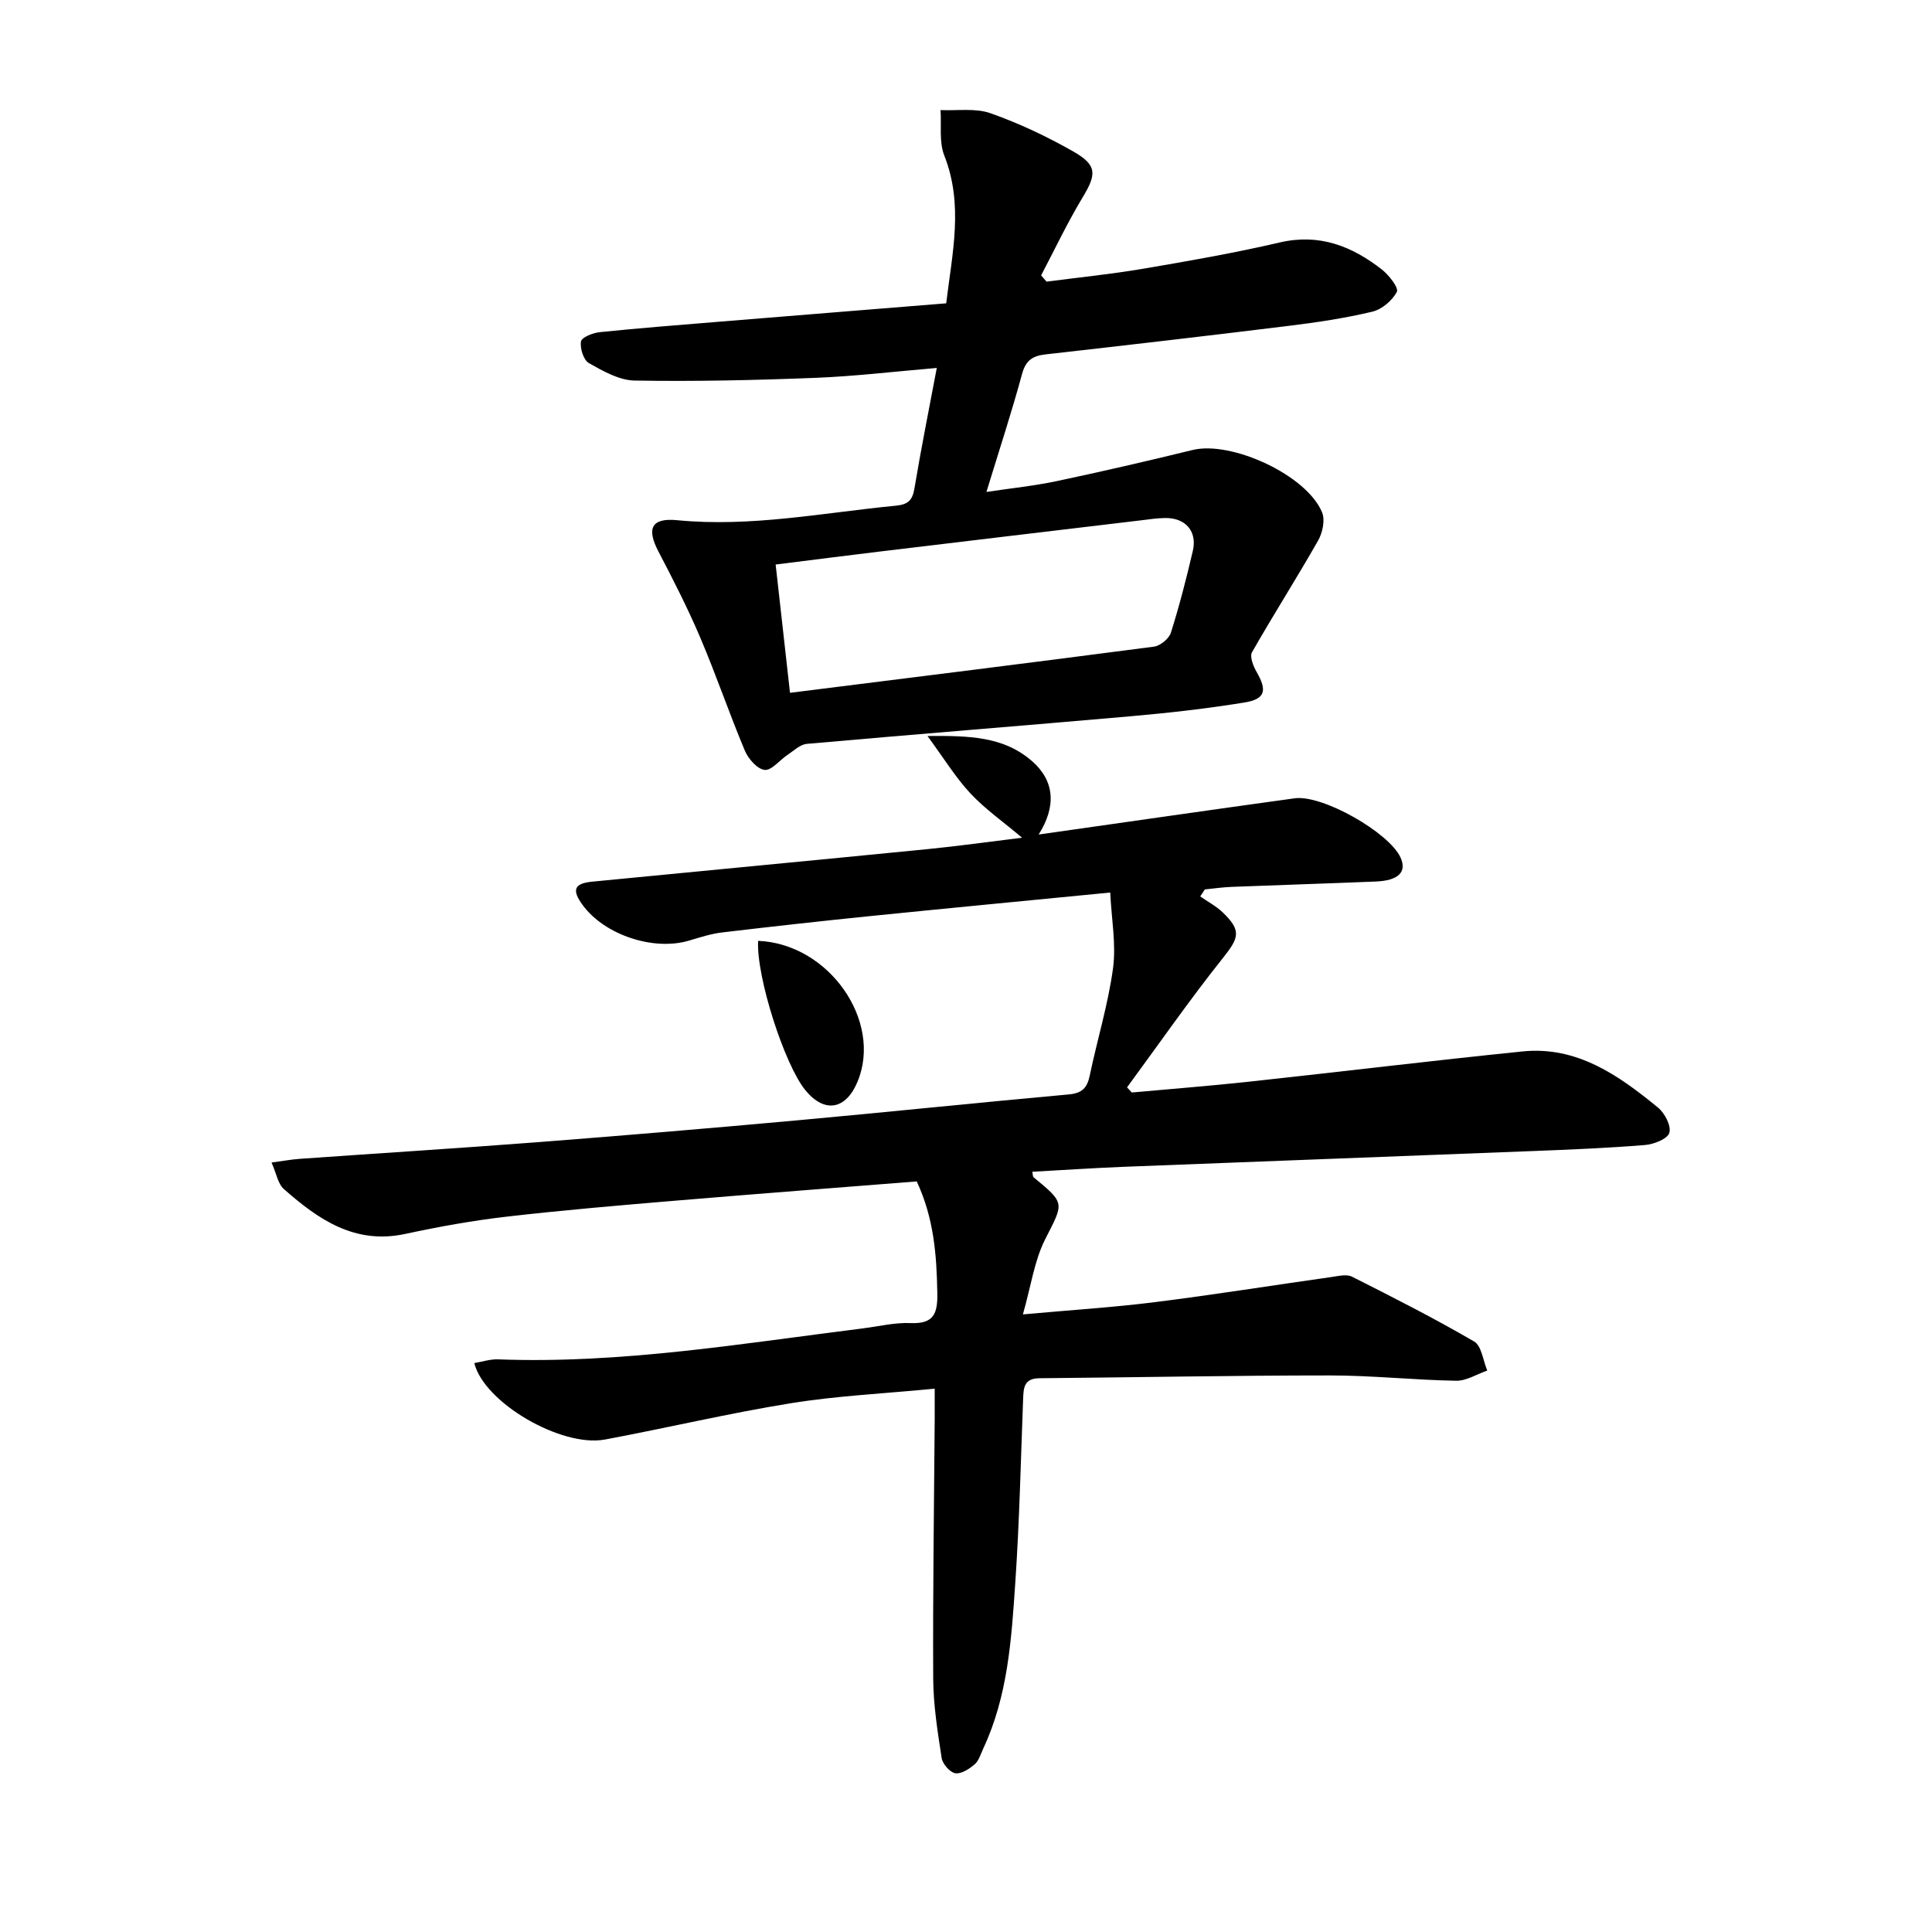 <svg enable-background="new 0 0 400 400" viewBox="0 0 400 400" xmlns="http://www.w3.org/2000/svg"><path d="m189.8 244.6c-16.48 1.31-33.01 2.56-49.53 3.95-11.81.99-23.63 1.99-35.41 3.35-7.03.81-14.03 2.08-20.96 3.57-10.44 2.25-17.99-2.99-25.13-9.29-1.23-1.08-1.53-3.21-2.55-5.49 2.46-.33 4.12-.64 5.79-.76 16.56-1.17 33.13-2.21 49.68-3.48 17.81-1.38 35.62-2.88 53.41-4.5 18.73-1.7 37.43-3.67 56.17-5.36 2.73-.25 3.81-1.32 4.34-3.87 1.55-7.43 3.81-14.75 4.83-22.24.67-4.98-.32-10.19-.58-15.69-17.2 1.68-33.23 3.21-49.24 4.83-10.37 1.05-20.74 2.2-31.1 3.43-2.32.28-4.6 1.02-6.86 1.69-7.31 2.19-17.43-1.14-21.99-7.31-2.33-3.15-1.84-4.52 1.92-4.89 23.12-2.26 46.26-4.44 69.38-6.73 6.4-.63 12.78-1.53 19.64-2.37-3.96-3.34-7.68-5.95-10.71-9.19-3.05-3.27-5.43-7.18-8.88-11.87 8.65-.07 15.79.07 21.68 5.23 4.65 4.07 5.03 9.34 1.34 15.17 17.71-2.51 35.35-5.07 53.01-7.5 5.75-.79 19.54 7.08 21.91 12.25 1.37 2.99-.4 4.79-5.12 4.98-9.96.41-19.92.72-29.88 1.11-1.84.07-3.68.34-5.52.53-.31.48-.63.97-.94 1.45 1.55 1.08 3.27 1.99 4.63 3.28 3.96 3.79 3.39 5.28.08 9.44-6.93 8.69-13.28 17.85-19.87 26.81.33.35.66.7.99 1.06 8.12-.74 16.26-1.37 24.37-2.25 18.84-2.04 37.66-4.33 56.51-6.25 11.3-1.15 19.92 4.95 28.07 11.63 1.39 1.14 2.76 3.78 2.34 5.21-.36 1.26-3.19 2.38-5.01 2.53-7.71.63-15.46.95-23.2 1.25-28.29 1.11-56.59 2.16-84.88 3.27-6.26.25-12.51.68-18.8 1.02.12.59.08.99.25 1.13 6.66 5.48 6.25 5.27 2.42 12.83-2.25 4.44-2.94 9.68-4.62 15.57 10.17-.92 18.8-1.46 27.36-2.54 12.21-1.53 24.36-3.48 36.55-5.2 1.4-.2 3.1-.63 4.22-.07 8.52 4.29 17.05 8.62 25.29 13.42 1.55.9 1.85 3.96 2.72 6.02-2.15.74-4.32 2.15-6.45 2.11-8.69-.15-17.38-1.1-26.07-1.1-20.07 0-40.15.4-60.22.58-3.27.03-3.27 2.11-3.36 4.46-.48 12.65-.76 25.32-1.62 37.95-.79 11.65-1.54 23.39-6.62 34.24-.53 1.14-.91 2.52-1.79 3.29-1.11.95-2.78 2.04-4.01 1.84-1.12-.19-2.63-1.92-2.82-3.15-.84-5.45-1.72-10.97-1.75-16.47-.09-17.89.18-35.78.31-53.67.01-1.87 0-3.73 0-6.33-10.35 1.01-20.14 1.46-29.76 3.01-12.91 2.08-25.65 5.12-38.51 7.52-8.98 1.68-25.02-7.6-27.05-15.83 1.67-.28 3.3-.83 4.91-.77 25.44.96 50.43-3.27 75.52-6.41 3.29-.41 6.61-1.24 9.88-1.1 4.85.21 5.64-1.99 5.55-6.27-.14-7.78-.69-15.42-4.26-23.06z"/><path d="m193.95 76.18c-8.85.75-17 1.73-25.18 2.05-12.45.49-24.93.77-37.38.56-3.2-.05-6.54-1.96-9.47-3.62-1.11-.63-1.87-3.06-1.63-4.48.14-.86 2.46-1.77 3.88-1.92 8.18-.84 16.37-1.48 24.57-2.15 15.58-1.28 31.17-2.52 47.16-3.82 1.26-10.44 3.62-20.43-.4-30.61-1.1-2.8-.56-6.25-.77-9.4 3.46.16 7.2-.45 10.33.65 5.91 2.08 11.67 4.81 17.13 7.91 5.02 2.86 4.86 4.72 1.92 9.58-3.13 5.19-5.73 10.71-8.56 16.09.38.43.75.86 1.13 1.29 6.65-.87 13.32-1.54 19.93-2.66 9.48-1.61 18.98-3.27 28.34-5.45 8.22-1.91 14.95.76 21.15 5.6 1.47 1.15 3.53 3.8 3.1 4.62-.93 1.8-3.1 3.64-5.08 4.11-5.67 1.35-11.48 2.22-17.27 2.93-16.77 2.07-33.57 4.01-50.36 5.91-2.66.3-4.11 1.2-4.88 4.04-2.15 7.92-4.72 15.74-7.38 24.44 5.19-.78 9.92-1.26 14.55-2.24 9.4-1.99 18.77-4.15 28.11-6.44 8.08-1.98 23.69 5.21 26.84 12.93.65 1.59.09 4.2-.83 5.82-4.43 7.79-9.26 15.35-13.69 23.13-.51.9.27 2.88.96 4.07 2.21 3.84 1.82 5.62-2.54 6.33-7.78 1.26-15.63 2.15-23.48 2.84-22.36 1.97-44.74 3.73-67.1 5.72-1.4.12-2.73 1.44-4.03 2.3-1.62 1.07-3.29 3.26-4.72 3.09-1.53-.18-3.38-2.3-4.09-3.99-3.24-7.72-5.94-15.67-9.22-23.38-2.59-6.08-5.6-11.99-8.67-17.85-2.48-4.73-1.5-7 3.86-6.48 15.29 1.49 30.22-1.54 45.28-3 2.57-.25 3.46-1.13 3.87-3.61 1.35-8.1 2.97-16.16 4.62-24.91zm-30.39 67.26c25.59-3.21 50.49-6.3 75.36-9.56 1.31-.17 3.11-1.65 3.5-2.89 1.76-5.56 3.21-11.24 4.54-16.92.94-4.03-1.47-6.84-5.63-6.82-1.73.01-3.46.28-5.19.49-18.03 2.15-36.05 4.29-54.07 6.46-7.01.84-14.01 1.75-21.48 2.68 1.01 9.02 1.97 17.59 2.97 26.56z"/><path d="m156.96 194.79c14.68.61 25.81 16.61 20.58 29.17-2.43 5.83-6.84 6.56-10.77 1.79-4.34-5.27-10.21-23.53-9.81-30.96z"/></svg>